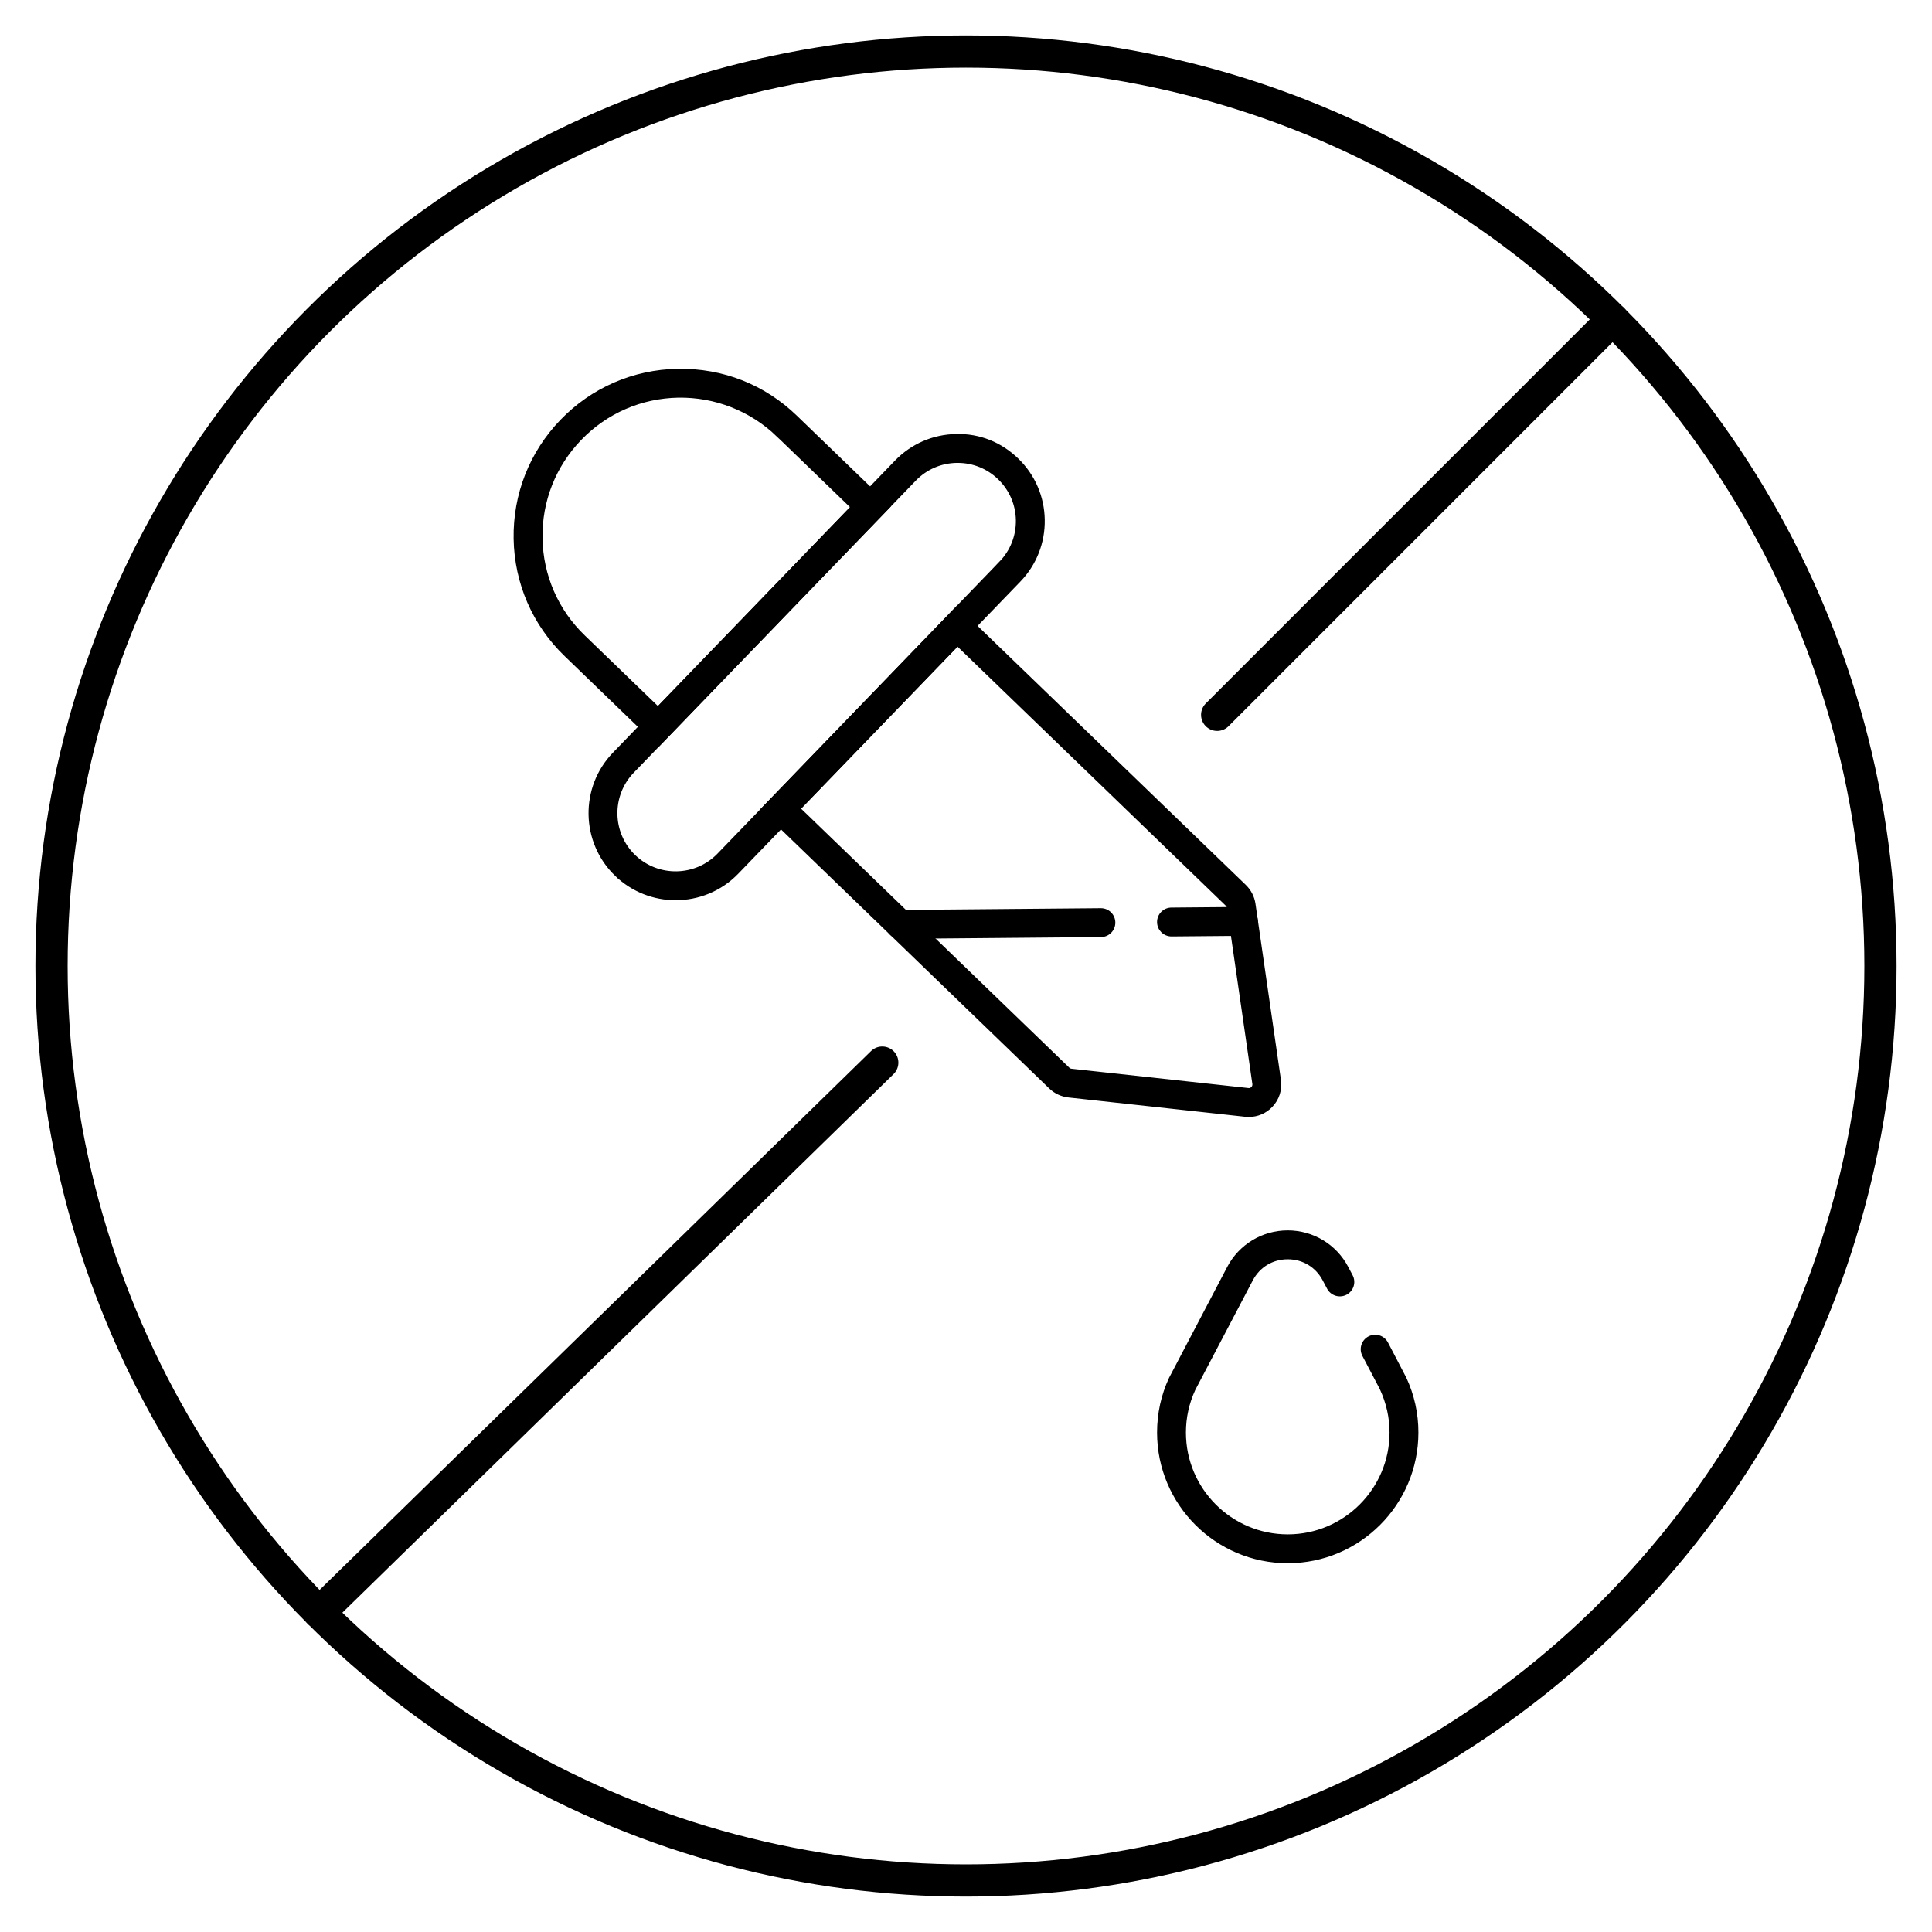 <svg viewBox="0 0 150 150" xmlns="http://www.w3.org/2000/svg" id="Layer_1"><defs><style>.cls-1{fill:none;stroke-linecap:round;stroke-linejoin:round;stroke-width:2.5px;}.cls-1,.cls-2{stroke:#000;}.cls-2{stroke-miterlimit:10;stroke-width:.25px;}</style></defs><circle r="71" cy="75" cx="75" class="cls-1"></circle><line y2="125.205" x2="24.796" y1="82.5" x1="68.5" class="cls-1"></line><line y2="55.5" x2="94.5" y1="24.795" x1="125.204" class="cls-1"></line><path d="M96.698,86.582l-13.74-1.5v-.001c-.525-.058-1.023-.292-1.402-.657l-22.356-21.589,15.089-15.622,22.352,21.586c.379.366.631.854.709,1.381l1.978,13.677c.107.739-.128,1.47-.647,2.006-.456.473-1.07.732-1.717.732-.089,0-.177-.005-.266-.014ZM62.019,62.786l20.922,20.205c.063.061.148.1.235.11l13.74,1.499c.157.026.281-.066.332-.121.052-.053.133-.167.109-.336l-1.978-13.675c-.013-.092-.055-.172-.12-.235l-20.921-20.204-12.319,12.757ZM83.051,84.091h.016s-.016,0-.016,0Z" class="cls-2"></path><path d="M47.843,67.909c-2.633-2.543-2.706-6.754-.164-9.387l21.897-22.674c1.232-1.275,2.886-1.995,4.66-2.026,1.806-.046,3.452.631,4.726,1.862,1.276,1.231,1.996,2.886,2.027,4.659s-.631,3.452-1.863,4.728l-21.895,22.674c-1.3,1.347-3.037,2.023-4.777,2.023-1.66,0-3.324-.618-4.611-1.86ZM77.692,43.687c.863-.893,1.325-2.067,1.304-3.308-.021-1.24-.525-2.399-1.419-3.261-.872-.843-2.014-1.304-3.223-1.304h-.084c-1.24.022-2.398.525-3.261,1.419l-21.897,22.674c-1.779,1.842-1.728,4.79.115,6.569,1.844,1.778,4.793,1.726,6.57-.115l21.895-22.674Z" class="cls-2"></path><path d="M43.924,50.852c-2.469-2.384-3.862-5.588-3.922-9.021-.058-3.432,1.221-6.682,3.606-9.151,2.385-2.469,5.587-3.862,9.02-3.922,3.497-.049,6.683,1.221,9.153,3.605l7.209,6.961-17.856,18.489-7.209-6.962ZM60.396,33.797c-2.087-2.015-4.874-3.093-7.732-3.047-2.901.051-5.607,1.228-7.622,3.315-2.015,2.086-3.097,4.833-3.047,7.732s1.227,5.607,3.314,7.621l5.775,5.578,15.087-15.623-5.775-5.577Z" class="cls-2"></path><path d="M90.955,72.581h.008l5.584-.049c.551-.005.992-.455.987-1.005-.005-.547-.449-.987-.996-.987h-.008s-5.584.049-5.584.049c-.551.005-.992.455-.987,1.005.005.547.449.987.996.987Z" class="cls-2"></path><path d="M69.886,72.765h.008l15.588-.136c.551-.005.992-.455.987-1.005-.005-.547-.449-.987-.996-.987h-.008s-15.588.136-15.588.136c-.551.005-.992.455-.987,1.005.005.547.449.987.996.987Z" class="cls-2"></path><path d="M99.982,121.243c5.524,0,10.018-4.495,10.018-10.021,0-1.466-.311-2.883-.929-4.212l-1.42-2.721c-.256-.486-.851-.677-1.346-.419-.486.255-.675.858-.418,1.345l1.352,2.576c.519,1.122.77,2.258.77,3.432,0,4.427-3.601,8.029-8.027,8.029-4.428,0-8.031-3.602-8.031-8.029,0-1.18.251-2.316.746-3.377l4.46-8.495c.561-1.068,1.617-1.705,2.823-1.705h.002c1.208,0,2.263.639,2.824,1.707l.339.641c.258.486.854.671,1.346.417.486-.257.673-.859.415-1.346l-.337-.64c-.897-1.709-2.654-2.772-4.587-2.773h-.002c-1.931,0-3.689,1.061-4.587,2.77l-4.517,8.613c-.603,1.295-.916,2.715-.916,4.187,0,5.526,4.496,10.021,10.022,10.021Z" class="cls-2"></path></svg>